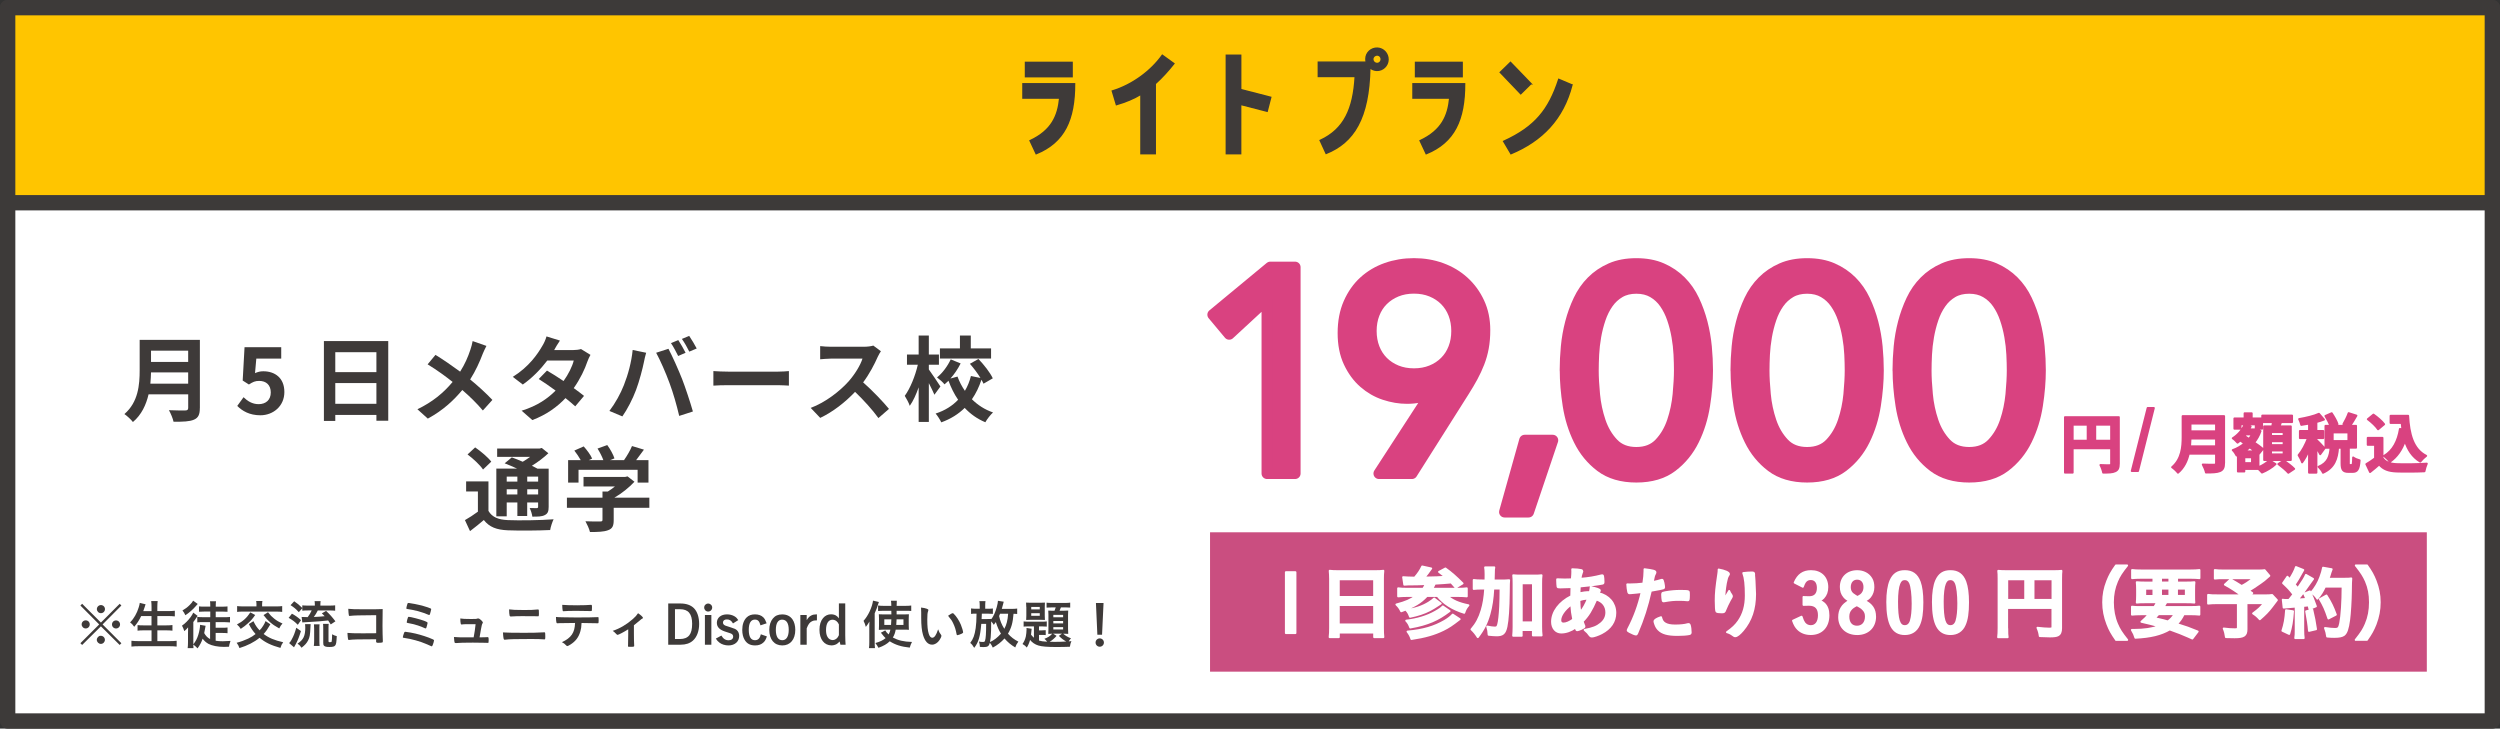 <?xml version="1.0" encoding="UTF-8"?><svg id="_レイヤー_2" xmlns="http://www.w3.org/2000/svg" viewBox="0 0 755.7 220.25"><rect x="0" y="0" width="755.7" height="220.25" fill="#333333" stroke="none"/><defs><style>.cls-1{stroke:#fff;}.cls-1,.cls-2,.cls-3,.cls-4{stroke-linecap:round;stroke-linejoin:round;}.cls-1,.cls-5{fill:#fff;}.cls-1,.cls-3{stroke-width:.6px;}.cls-6{stroke:#3e3a39;stroke-miterlimit:10;stroke-width:.46px;}.cls-6,.cls-7{fill:#3e3a39;}.cls-2{fill:none;stroke:#3d3a39;stroke-width:4.63px;}.cls-8{fill:#ca4e80;}.cls-9{fill:#ffc500;}.cls-3,.cls-4{fill:#d94280;stroke:#d94280;}.cls-4{stroke-width:3.34px;}</style></defs><g id="_背景"><rect class="cls-5" x="2.32" y="2.32" width="751.06" height="215.62"/><rect class="cls-2" x="2.32" y="2.32" width="751.06" height="215.62"/><rect class="cls-9" x="2.32" y="2.32" width="751.06" height="58.96"/><rect class="cls-2" x="2.32" y="2.32" width="751.06" height="58.96"/><path class="cls-6" d="M311.39,42.54c6.61-3.11,8.45-7.57,8.96-12.91h-11.12v-4.3h15.58c0,10.84-3.03,17.61-11.59,21.12l-1.83-3.91ZM324.06,18.87v4.3h-14.06v-4.3h14.06Z"/><path class="cls-6" d="M344.89,28.47c-2.19,1.32-4.42,2.27-7.41,3.15l-1.23-4.1c6.13-1.87,11.71-6.06,15.1-10.8l3.47,2.51c-1.55,1.95-3.51,4.18-5.62,6.06v21.16h-4.3v-17.97Z"/><path class="cls-6" d="M370.72,16.72h4.3v10.36l9.08,2.35-1.08,4.18-8.01-2.07v14.9h-4.3v-29.72Z"/><path class="cls-6" d="M419.56,18.03c-.04,1.83-1.59,3.31-3.43,3.23-.8-.04-1.51-.36-2.07-.84-.28,15.42-4.9,22.59-13.19,25.94l-1.79-3.9c7.29-3.39,10.04-9.52,10.6-19.36h-11.16v-4.3h14.5c-.08-.32-.12-.64-.12-1,0-1.83,1.59-3.31,3.47-3.23,1.83.08,3.23,1.63,3.19,3.47ZM417.53,17.96c.04-.72-.52-1.35-1.23-1.35s-1.35.56-1.35,1.27.56,1.28,1.27,1.32c.68.04,1.28-.52,1.31-1.24Z"/><path class="cls-6" d="M429.29,42.54c6.61-3.11,8.45-7.57,8.96-12.91h-11.12v-4.3h15.58c0,10.84-3.03,17.61-11.59,21.12l-1.83-3.91ZM441.96,18.87v4.3h-14.06v-4.3h14.06Z"/><path class="cls-6" d="M462.76,25.29l-3.07,3.03-6.17-6.45,3.07-2.99,6.18,6.41ZM475.15,25.68c-2.67,10.32-9,16.81-18.41,20.76l-2.19-3.71c9.56-4.38,13.62-9.52,16.65-18.72l3.94,1.67Z"/><path class="cls-4" d="M383.01,90.45l-11.45,10.57-4.93-5.9,17.35-14.36h7.49v62.37h-8.46v-52.68Z"/><path class="cls-4" d="M432.52,118.99h-.35c-1.94.94-4.23,1.41-6.87,1.41-2.23,0-4.49-.38-6.78-1.14-2.29-.76-4.36-1.95-6.21-3.57-1.85-1.61-3.36-3.67-4.54-6.17s-1.76-5.45-1.76-8.85.57-6.42,1.72-9.03c1.15-2.61,2.69-4.8,4.62-6.56,1.94-1.76,4.2-3.1,6.78-4.01,2.58-.91,5.34-1.37,8.28-1.37s5.7.47,8.28,1.41c2.58.94,4.85,2.29,6.78,4.05,1.94,1.76,3.48,3.88,4.62,6.34,1.15,2.47,1.72,5.23,1.72,8.28,0,1.94-.15,3.7-.44,5.29s-.72,3.1-1.28,4.54c-.56,1.44-1.22,2.86-1.98,4.27-.76,1.41-1.62,2.85-2.55,4.32l-15.77,24.93h-9.95l15.68-24.14ZM440.36,100.05c0-1.88-.31-3.61-.92-5.2-.62-1.59-1.5-2.95-2.64-4.1-1.15-1.15-2.51-2.04-4.1-2.69-1.58-.65-3.35-.97-5.29-.97s-3.7.32-5.29.97c-1.58.65-2.95,1.54-4.1,2.69-1.15,1.14-2.03,2.51-2.64,4.1-.62,1.59-.92,3.32-.92,5.2s.31,3.61.92,5.2c.62,1.59,1.5,2.95,2.64,4.1,1.14,1.14,2.51,2.04,4.1,2.69,1.59.65,3.35.97,5.29.97s3.7-.32,5.29-.97c1.59-.64,2.95-1.54,4.1-2.69,1.15-1.15,2.03-2.51,2.64-4.1.62-1.58.92-3.32.92-5.2Z"/><path class="cls-4" d="M462.03,154.76h-7.22l6.08-21.67h8.46l-7.31,21.67Z"/><path class="cls-4" d="M473.13,111.95c0-2.29.12-4.67.35-7.13.23-2.47.66-4.89,1.28-7.27.62-2.38,1.44-4.65,2.47-6.83,1.03-2.17,2.35-4.07,3.96-5.68,1.61-1.62,3.52-2.91,5.73-3.88,2.2-.97,4.77-1.45,7.71-1.45s5.51.48,7.71,1.45c2.2.97,4.11,2.26,5.73,3.88,1.61,1.62,2.94,3.51,3.96,5.68,1.03,2.17,1.85,4.45,2.47,6.83.62,2.38,1.04,4.8,1.28,7.27.23,2.47.35,4.84.35,7.13,0,3.29-.29,6.81-.88,10.57s-1.67,7.25-3.26,10.48c-1.59,3.23-3.77,5.9-6.56,8.02-2.79,2.11-6.39,3.17-10.79,3.17s-8-1.06-10.79-3.17c-2.79-2.11-4.98-4.79-6.56-8.02-1.59-3.23-2.67-6.72-3.26-10.48-.59-3.76-.88-7.28-.88-10.57ZM481.59,111.95c0,2.06.13,4.49.4,7.31.26,2.82.84,5.54,1.72,8.15s2.19,4.83,3.92,6.65c1.73,1.82,4.07,2.73,7,2.73s5.27-.91,7-2.73c1.73-1.82,3.04-4.04,3.92-6.65s1.45-5.33,1.72-8.15c.26-2.82.4-5.26.4-7.31,0-1.41-.04-3.01-.13-4.8-.09-1.79-.29-3.61-.62-5.46-.32-1.85-.78-3.64-1.37-5.37-.59-1.73-1.37-3.29-2.33-4.67s-2.16-2.48-3.57-3.3c-1.41-.82-3.08-1.23-5.02-1.23s-3.61.41-5.02,1.23c-1.41.82-2.6,1.92-3.57,3.3-.97,1.38-1.75,2.94-2.33,4.67-.59,1.73-1.04,3.52-1.37,5.37-.32,1.85-.53,3.67-.62,5.46-.09,1.79-.13,3.39-.13,4.8Z"/><path class="cls-4" d="M524.76,111.95c0-2.29.12-4.67.35-7.13.23-2.47.66-4.89,1.28-7.27.62-2.38,1.44-4.65,2.47-6.83,1.03-2.17,2.35-4.07,3.96-5.68,1.61-1.62,3.52-2.91,5.73-3.88,2.2-.97,4.77-1.45,7.71-1.45s5.51.48,7.71,1.45c2.2.97,4.11,2.26,5.73,3.88,1.61,1.62,2.94,3.51,3.96,5.68,1.03,2.17,1.85,4.45,2.47,6.83.62,2.38,1.04,4.8,1.28,7.27.23,2.47.35,4.84.35,7.13,0,3.29-.29,6.81-.88,10.57s-1.67,7.25-3.26,10.48c-1.59,3.23-3.77,5.9-6.56,8.02-2.79,2.11-6.39,3.17-10.79,3.17s-8-1.06-10.79-3.17c-2.79-2.11-4.98-4.79-6.56-8.02-1.59-3.23-2.67-6.72-3.26-10.48-.59-3.76-.88-7.28-.88-10.57ZM533.21,111.95c0,2.06.13,4.49.4,7.31.26,2.82.84,5.54,1.72,8.15s2.19,4.83,3.92,6.65c1.73,1.82,4.07,2.73,7,2.73s5.27-.91,7-2.73c1.73-1.82,3.04-4.04,3.92-6.65s1.45-5.33,1.72-8.15c.26-2.82.4-5.26.4-7.31,0-1.41-.04-3.01-.13-4.8-.09-1.79-.29-3.61-.62-5.46-.32-1.85-.78-3.64-1.37-5.37-.59-1.73-1.37-3.29-2.33-4.67s-2.16-2.48-3.57-3.3c-1.41-.82-3.08-1.23-5.02-1.23s-3.61.41-5.02,1.23c-1.41.82-2.6,1.92-3.57,3.3-.97,1.38-1.75,2.94-2.33,4.67-.59,1.73-1.04,3.52-1.37,5.37-.32,1.85-.53,3.67-.62,5.46-.09,1.79-.13,3.39-.13,4.8Z"/><path class="cls-4" d="M573.74,111.95c0-2.29.12-4.67.35-7.13.23-2.47.66-4.89,1.28-7.27.62-2.38,1.44-4.65,2.47-6.83,1.03-2.17,2.35-4.07,3.96-5.68,1.61-1.62,3.52-2.91,5.73-3.88,2.2-.97,4.77-1.45,7.71-1.45s5.51.48,7.71,1.45c2.2.97,4.11,2.26,5.73,3.88,1.61,1.62,2.94,3.51,3.96,5.68,1.03,2.17,1.85,4.45,2.47,6.83.62,2.38,1.04,4.8,1.28,7.27.23,2.47.35,4.84.35,7.13,0,3.29-.29,6.81-.88,10.57s-1.67,7.25-3.26,10.48c-1.59,3.23-3.77,5.9-6.56,8.02-2.79,2.11-6.39,3.17-10.79,3.17s-8-1.06-10.79-3.17c-2.79-2.11-4.98-4.79-6.56-8.02-1.59-3.23-2.67-6.72-3.26-10.48-.59-3.76-.88-7.28-.88-10.57ZM582.2,111.95c0,2.06.13,4.49.4,7.31.26,2.82.84,5.54,1.72,8.15s2.19,4.83,3.92,6.65c1.73,1.82,4.07,2.73,7,2.73s5.27-.91,7-2.73c1.73-1.82,3.04-4.04,3.92-6.65s1.45-5.33,1.72-8.15c.26-2.82.4-5.26.4-7.31,0-1.41-.04-3.01-.13-4.8-.09-1.79-.29-3.61-.62-5.46-.32-1.85-.78-3.64-1.37-5.37-.59-1.73-1.37-3.29-2.33-4.67s-2.16-2.48-3.57-3.3c-1.41-.82-3.08-1.23-5.02-1.23s-3.61.41-5.02,1.23c-1.41.82-2.6,1.92-3.57,3.3-.97,1.38-1.75,2.94-2.33,4.67-.59,1.73-1.04,3.52-1.37,5.37-.32,1.85-.53,3.67-.62,5.46-.09,1.79-.13,3.39-.13,4.8Z"/><path class="cls-3" d="M640.47,140.19c0,1.25-.27,1.89-1.08,2.25-.77.39-1.93.42-3.64.42-.12-.64-.5-1.7-.83-2.29,1.1.08,2.35.06,2.74.06.37-.02.5-.13.5-.46v-4.66h-11.64v7.36h-2.31v-16.77h16.27v14.09ZM626.52,133.23h4.55v-4.86h-4.55v4.86ZM638.16,133.23v-4.86h-4.82v4.86h4.82Z"/><path class="cls-3" d="M649.19,123.33h1.87l-4.78,19.04h-1.89l4.8-19.04Z"/><path class="cls-3" d="M672.29,139.96c0,1.39-.33,2.04-1.21,2.43-.92.4-2.27.44-4.26.44-.14-.67-.6-1.77-.96-2.41,1.35.08,2.97.06,3.39.06.46,0,.62-.15.62-.56v-2.79h-8.25c-.5,2.16-1.46,4.26-3.26,5.76-.35-.48-1.27-1.33-1.77-1.66,2.91-2.49,3.18-6.17,3.18-9.1v-6.34h12.53v14.16ZM669.87,134.91v-2.35h-7.73c-.02.73-.06,1.54-.13,2.35h7.86ZM662.14,128.03v2.35h7.73v-2.35h-7.73Z"/><path class="cls-3" d="M682.69,141.25c1.27-.52,2.62-1.41,3.31-2.12l1.85,1.16c-1,.98-2.7,2-4.1,2.56-.25-.31-.67-.73-1.06-1.1h-4.28v.77h-1.93v-4.99l-.4.17c-.25-.5-.75-1.27-1.16-1.64,1.27-.44,2.49-1.14,3.55-2.02l-1.27-.89c-.27.23-.54.46-.83.66-.31-.37-1.02-1.06-1.45-1.33,1.5-.94,2.83-2.41,3.53-4.03l1.87.46c-.13.31-.27.6-.44.89h1.79l.35-.1,1.29.6c-.44,1.31-1.1,2.47-1.91,3.47,1.04.69,1.99,1.39,2.62,1.93l-1.29,1.6-.04-.04v3.99ZM677.27,129.59h-1.85v-3.1h3.08v-1.56h2.14v1.56h3.14v3.1h-1.91v-1.33h-4.61v1.33ZM680.74,138.22h-2.33v1.77h2.33v-1.77ZM681.7,136.45c-.48-.39-1.06-.81-1.64-1.25-.52.46-1.06.89-1.62,1.25h3.26ZM678.89,131.32c-.13.17-.27.33-.4.5l1.33.87c.37-.42.67-.89.94-1.37h-1.87ZM686.85,128.89c.08-.42.15-.89.23-1.31h-3.24v-1.95h9v1.95h-3.33c-.15.46-.31.91-.46,1.31h3.41v10.16h-8.04v-10.16h2.43ZM690.3,130.61h-3.82v1.18h3.82v-1.18ZM690.3,133.37h-3.82v1.18h3.82v-1.18ZM690.3,136.16h-3.82v1.19h3.82v-1.19ZM690.36,139.22c1.02.71,2.43,1.77,3.12,2.51l-1.77,1.18c-.62-.73-1.97-1.87-3.01-2.64l1.66-1.04Z"/><path class="cls-3" d="M701.36,137.3c-.23-.5-.69-1.25-1.16-1.95v7.52h-2.22v-6.92c-.62,1.48-1.35,2.85-2.1,3.82-.21-.66-.69-1.6-1.06-2.18,1.08-1.25,2.14-3.3,2.85-5.17h-2.45v-2.14h2.76v-2.24c-.81.15-1.6.29-2.35.39-.12-.52-.39-1.29-.64-1.75,2.12-.37,4.49-.92,5.97-1.6l1.52,1.75c-.69.27-1.46.52-2.29.73v2.72h2.06v2.14h-2.06v.56c.52.42,2.1,2.1,2.47,2.53l-1.31,1.79ZM710.9,140.57c.29,0,.37-.29.41-2.29.42.35,1.37.73,1.95.87-.19,2.76-.71,3.49-2.1,3.49h-1.27c-1.71,0-2.08-.67-2.08-2.68v-4.62h-1.06c-.27,3.31-1.08,6.01-4.55,7.57-.23-.56-.87-1.37-1.33-1.81,2.87-1.18,3.41-3.24,3.62-5.76h-1.54v-6.61h1.48c-.31-.87-.93-2.06-1.5-2.99l1.89-.83c.69,1.02,1.46,2.35,1.75,3.28l-1.23.54h4.53l-1.5-.54c.54-.91,1.23-2.29,1.58-3.3l2.35.75c-.64,1.12-1.33,2.27-1.89,3.08h1.77v6.61h-2.18v4.61c0,.58.04.64.29.64h.62ZM709.88,130.71h-4.76v2.62h4.76v-2.62Z"/><path class="cls-3" d="M720.18,138.41c.79,1.29,2.24,1.81,4.24,1.89,2.25.1,6.59.04,9.15-.15-.25.54-.6,1.66-.71,2.31-2.31.12-6.19.15-8.48.06-2.37-.1-3.95-.64-5.2-2.14-.85.75-1.7,1.5-2.76,2.31l-1.12-2.39c.83-.48,1.79-1.12,2.64-1.77v-4.07h-2.22v-2.1h4.45v6.05ZM718.85,129.76c-.6-.92-1.96-2.2-3.1-3.04l1.7-1.39c1.16.81,2.56,2,3.22,2.91l-1.81,1.52ZM726.19,129.8c-.08-.64-.15-1.29-.21-1.95h-3.35v-2.16h5.3c.29,5.45,1.45,10.1,5.45,12.1-.54.39-1.37,1.2-1.79,1.75-2.37-1.41-3.78-3.62-4.62-6.32-.96,2.76-2.43,4.88-4.53,6.34-.35-.44-1.23-1.33-1.77-1.74,2.7-1.6,4.18-4.47,4.78-8.15l.75.12Z"/><rect class="cls-8" x="365.77" y="160.9" width="367.81" height="42.13"/><path class="cls-1" d="M391.58,172.97v18.39h-2.88v-18.39h2.88Z"/><path class="cls-1" d="M402.07,175.01c0-.89-.05-1.7-.12-2.47.7.1,1.46.12,2.57.12h11.16c1.1,0,1.8-.02,2.47-.12-.1.86-.12,1.56-.12,2.38v14.86c0,1.18.03,1.94.12,2.81h-2.76v-1.39h-10.7v1.39h-2.76c.1-.84.14-1.7.14-2.81v-14.76ZM404.68,180.46h10.7v-5.35h-10.7v5.35ZM404.68,188.76h10.7v-5.88h-10.7v5.88Z"/><path class="cls-1" d="M424.15,174.48c.72.07,2.04.12,3.5.14,1.06-1.22,1.73-2.23,2.26-3.38l2.71.6c-.1.12-.14.14-.22.29-.53.77-1.25,1.73-1.89,2.47,3.67-.07,4.34-.1,6.41-.24-.72-.58-.98-.79-1.92-1.49l1.92-1.03c1.9,1.37,3.12,2.45,5.18,4.51l-2.06,1.25q-1.03-1.18-1.37-1.54c-1.42.14-3.1.26-4.95.36-.29.62-.46.96-.82,1.56h7.73c1.3,0,2.16-.05,2.74-.14v2.42c-.72-.07-1.51-.12-2.71-.12h-3.17c1.49,1.37,3.43,2.23,6.38,2.83-.62.7-.94,1.25-1.27,2.26-3.53-1.08-6.29-2.83-8.06-5.09h-3.22c-1.99,2.11-3.84,3.19-7.75,4.63-.48-.96-.74-1.32-1.46-2.04,2.9-.77,4.25-1.37,5.93-2.59h-2.66c-1.03,0-1.97.05-2.74.12v-2.42c.65.1,1.49.14,2.71.14h4.85c.34-.5.6-.94.77-1.44-2.26.1-2.88.1-5.28.12-.46.02-.84.02-1.2.07l-.34-2.26ZM438.16,184.71c-2.09,1.56-3.29,2.26-5.19,3.1-1.87.79-3.84,1.37-6.67,1.87-.38-1.01-.62-1.42-1.22-2.06,3.29-.36,6.41-1.32,8.79-2.69,1.18-.65,1.87-1.15,2.26-1.61l2.04,1.39ZM435.5,182.42c-1.95,1.27-2.54,1.63-3.34,2.04-1.75.89-3.58,1.49-5.93,1.97-.36-.98-.55-1.34-1.13-1.99,2.69-.36,4.87-1.1,6.79-2.28.65-.41,1.32-.91,1.63-1.22l1.97,1.49ZM441.21,187.15c-2.38,1.85-3.26,2.42-4.94,3.26-2.71,1.32-5.47,2.11-9.62,2.74-.29-.91-.55-1.39-1.18-2.23,4.68-.41,8.06-1.39,11.26-3.26.98-.58,1.87-1.27,2.4-1.87l2.09,1.37Z"/><path class="cls-1" d="M453.6,175.49c1.15,0,1.87-.02,2.57-.1-.07.84-.07.89-.1,3.74-.05,4.75-.29,8.33-.7,10.27-.43,2.04-1.1,2.64-2.98,2.64-.58,0-1.44-.07-2.4-.17-.07-1.13-.12-1.44-.43-2.47.86.19,1.73.31,2.26.31.65,0,.84-.17,1.06-.94.24-.86.48-2.9.6-5.45q.1-1.99.12-5.42h-2.21c-.19,3.22-.5,5.3-1.15,7.66-.74,2.69-1.75,4.73-3.53,7.03-.62-.98-1.13-1.61-1.9-2.35,1.46-1.7,2.38-3.41,3.07-5.74.58-1.94.89-3.77,1.08-6.6h-1.15c-1.01,0-1.68.05-2.33.12v-2.69c.6.1,1.37.14,2.54.14h1.03q.02-.62.02-1.92c0-.94-.05-1.49-.14-2.04h2.76c-.1.48-.12.74-.12,1.51-.02.46-.02.84-.07,2.45h2.09ZM459.98,192.17h-2.57c.07-.72.12-1.58.12-2.64v-13.23c0-1.06-.02-1.66-.1-2.4.67.07,1.18.1,2.06.1h4.39c.94,0,1.42-.02,2.09-.1-.1.74-.12,1.32-.12,2.4v13.2c0,1.13.05,1.85.14,2.57h-2.62v-1.63h-3.41v1.73ZM459.98,188.14h3.41v-11.83h-3.41v11.83Z"/><path class="cls-1" d="M475.03,177.46c-1.01.05-2.35.1-3.36.1-.74,0-.79-.02-.84-.24-.05-.26-.12-1.2-.12-1.78v-.43c1.13.05,1.56.07,2.28.07.6,0,1.39-.02,2.16-.05.12-1.44.14-1.82.14-2.35,0-.24,0-.38-.03-.7,1.18.02,2.04.1,2.74.26.19.05.29.14.29.31,0,.12-.02.22-.14.5-.19.46-.34,1.08-.43,1.82,2.52-.19,4.08-.46,6.48-1.06.02-.02.07-.02.12-.02.12,0,.19.07.24.22.07.22.14,1.13.14,1.75,0,.41-.05.5-.31.55-1.42.29-4.34.65-6.86.86-.03.1-.03.14-.03.38-.02.46-.05.5-.07,1.7,1.05-.24,1.99-.36,3.17-.36.17-.77.19-.96.24-1.51,1.85.38,2.76.72,2.76,1.01,0,.1-.02.17-.22.48-.07.1-.12.17-.17.34,3.1.72,5.06,3.02,5.06,5.95,0,2.62-1.42,4.73-4.13,6.14-1.03.53-2.4,1.01-2.95,1.01-.29,0-.46-.1-.6-.29-.5-.72-.82-1.06-1.58-1.7,2.5-.46,3.72-.96,4.9-1.94,1.13-.94,1.66-2.04,1.66-3.36,0-1.92-1.13-3.36-3.05-3.91-1.44,3.31-2.4,4.87-4.13,6.65.14.46.26.72.43,1.15.1.19.12.26.12.36,0,.24-.22.38-.96.72-.6.26-1.01.41-1.22.41s-.26-.07-.5-.82c-1.39.98-2.9,1.51-4.34,1.51-1.63,0-2.76-1.32-2.76-3.24,0-3,2.18-5.93,5.81-7.73.02-1.25.05-2.3.07-2.78ZM471.64,187.54c0,.6.36.96.98.96.82,0,1.87-.46,2.95-1.25-.34-1.63-.48-2.74-.6-4.54-2.09,1.56-3.34,3.36-3.34,4.82ZM480.04,180.91c-1.08.1-1.66.19-2.64.53.05,1.7.1,2.42.29,3.65,1.01-1.27,1.68-2.47,2.35-4.18Z"/><path class="cls-1" d="M493,179.3h-.14c-.12.02-.21.02-.26.02-.21,0-.34-.1-.41-.41-.14-.6-.24-1.34-.29-2.26.34.02.6.02.77.02,1.3,0,2.81-.1,4.08-.26.24-1.58.36-2.81.36-3.79v-.55c2.79.36,3.31.53,3.29.96,0,.12-.05.19-.14.41-.29.55-.31.62-.7,2.52.94-.17,2.14-.48,2.62-.65.1-.05.12-.05.19-.05.21,0,.26.1.46.94.1.48.19,1.15.19,1.34,0,.17-.07.26-.29.31q-.43.14-3.72.72c-1.1,4.87-2.26,8.47-4.1,12.79-.12.31-.24.43-.38.43-.31,0-1.15-.34-1.97-.79-.41-.22-.53-.34-.53-.46,0-.1.07-.26.19-.5,1.82-3.46,3.14-7.13,4.05-11.09-1.05.14-1.8.22-3.26.34ZM503.25,188.42c.7.46,1.71.67,3.12.67,1.56,0,2.9-.14,3.67-.38.19-.05.24-.07.34-.07.22,0,.31.07.38.29.17.5.29,1.49.29,2.23,0,.31-.1.43-.41.5-.79.17-2.14.26-3.55.26-3,0-4.68-.48-5.79-1.63-.41-.43-.74-.98-.94-1.58-.14-.34-.24-.74-.24-.89,0-.41.72-.84,1.97-1.25.26,1.01.55,1.44,1.15,1.85ZM510,181.44c-.48-.07-1.49-.12-2.33-.12-1.78,0-2.52.07-4.63.43-.05.02-.12.02-.17.02-.14,0-.22-.05-.26-.19-.07-.17-.17-1.34-.17-1.85,0-.31.05-.46.24-.53.1-.05.24-.07.74-.17,1.63-.29,3-.41,4.68-.41,1.39,0,2.11.05,2.28.17.12.1.14.29.14,1.08,0,.7-.05,1.32-.1,1.46-.02.07-.12.12-.24.12-.05,0-.12,0-.19-.02Z"/><path class="cls-1" d="M521.52,180.6q.12-.19,1.18-1.97c.14.41.29.67.58,1.06.17.26.24.41.24.55s-.05.26-.62,1.2c-.41.72-1.1,2.21-1.39,2.93-.24.67-.34.72-1.13.72s-1.42-.1-1.51-.24c-.14-.19-.24-1.49-.24-3.26,0-2.35.17-4.01.79-8.18.07-.48.1-.72.1-1.25,1.87.34,3.1.89,3.1,1.34,0,.12-.02.19-.19.41-.31.46-.5,1.08-.74,2.35-.29,1.61-.5,3.72-.5,4.99q.21-.38.36-.65ZM530.23,173.59v.41c.02.1.02.29.05.55q.03.38.07.98,0,.26.05,1.15c.07,1.15.12,2.3.12,2.88,0,4.51-1.18,8.02-3.67,10.97-.96,1.13-1.8,1.78-2.28,1.78-.29,0-.31,0-.82-.38-.46-.36-1.08-.67-1.71-.84,1.68-1.2,2.59-2.04,3.48-3.31,1.49-2.14,2.21-4.68,2.21-7.78,0-3.29-.22-5.3-.77-6.77,1.01-.12,1.75-.17,2.45-.17s.82.05.82.46v.07Z"/><path class="cls-1" d="M545.16,180.48c.41.02,1.51.05,1.73.05,1.71,0,2.62-.98,2.62-2.81,0-1.68-.79-2.69-2.16-2.69-.74,0-1.32.29-1.75.91-.22.31-.36.65-.65,1.42l-2.45-1.25c1.01-2.38,2.57-3.46,4.95-3.46,2.98,0,4.9,1.9,4.9,4.85,0,1.3-.38,2.35-1.15,3.19-.34.36-.6.55-1.22.89.74.31,1.06.5,1.44.86.87.84,1.27,1.99,1.27,3.55,0,3.46-2.06,5.66-5.33,5.66-1.56,0-2.9-.5-3.87-1.46-.65-.65-1.06-1.34-1.49-2.57l2.57-1.2c.31.98.53,1.46.84,1.9.48.62,1.15.96,1.95.96,1.54,0,2.47-1.25,2.47-3.31s-.96-3.17-3-3.17c-.21,0-.48,0-.84.02q-.21,0-.82.02v-2.38Z"/><path class="cls-1" d="M566.8,186.38c0,3.17-2.16,5.28-5.4,5.28s-5.45-2.02-5.45-5.11c0-1.13.24-2.09.72-2.83.5-.82,1.06-1.3,2.3-2.11-.84-.53-1.2-.82-1.56-1.27-.65-.77-.96-1.73-.96-2.93,0-2.83,1.97-4.75,4.94-4.75,1.87,0,3.43.82,4.27,2.23.43.7.62,1.54.62,2.62s-.36,2.11-.98,2.88c-.38.46-.74.74-1.61,1.27,2.16,1.08,3.1,2.52,3.1,4.73ZM559.48,184.18c-.53.6-.77,1.3-.77,2.21,0,1.9.98,3.05,2.62,3.05s2.71-1.2,2.71-3.05c0-.89-.22-1.49-.77-2.09-.34-.38-.65-.65-1.13-.91-.19-.12-.86-.48-.86-.48-.98.5-1.42.82-1.8,1.27ZM563.06,179.26c.36-.5.53-1.08.53-1.82,0-1.54-.87-2.52-2.21-2.52s-2.23.98-2.23,2.59c0,.86.29,1.56.89,2.04.43.36,1.39.94,1.49.89.89-.46,1.18-.67,1.54-1.18Z"/><path class="cls-1" d="M580.08,188.88c-.79,1.82-2.28,2.78-4.29,2.78-3.67,0-5.3-2.98-5.3-9.67,0-2.76.34-5.02.98-6.48.87-1.97,2.19-2.86,4.3-2.86,2.26,0,3.67,1.01,4.51,3.24.53,1.44.81,3.53.81,6.17,0,3.17-.31,5.28-1.01,6.82ZM577.63,187.61c.36-1.22.53-2.86.53-5.18,0-2.71-.29-5.11-.74-6.17-.36-.82-.89-1.2-1.63-1.2-.82,0-1.3.38-1.68,1.32-.43,1.01-.67,3.05-.67,5.45,0,5.45.62,7.44,2.33,7.44.91,0,1.54-.55,1.87-1.66Z"/><path class="cls-1" d="M593.88,188.88c-.79,1.82-2.28,2.78-4.29,2.78-3.67,0-5.3-2.98-5.3-9.67,0-2.76.34-5.02.98-6.48.87-1.97,2.19-2.86,4.3-2.86,2.26,0,3.67,1.01,4.51,3.24.53,1.44.81,3.53.81,6.17,0,3.17-.31,5.28-1.01,6.82ZM591.43,187.61c.36-1.22.53-2.86.53-5.18,0-2.71-.29-5.11-.74-6.17-.36-.82-.89-1.2-1.63-1.2-.82,0-1.3.38-1.68,1.32-.43,1.01-.67,3.05-.67,5.45,0,5.45.62,7.44,2.33,7.44.91,0,1.54-.55,1.87-1.66Z"/><path class="cls-1" d="M606.74,189.96c0,1.42.03,2.16.12,2.66h-2.86c.1-.74.14-1.56.14-2.78v-15.05c0-.98-.02-1.58-.1-2.23.74.07,1.34.1,2.59.1h13.97c1.25,0,1.97-.02,2.52-.1-.07.65-.1,1.27-.1,2.52v14.79c0,1.18-.29,1.82-.94,2.16-.43.24-1.2.34-2.42.34-.84,0-2.16-.05-3.07-.1-.12-.91-.29-1.56-.7-2.5,1.54.17,2.66.26,3.5.26.89,0,1.03-.07,1.03-.62v-5.64h-13.71v6.19ZM612.19,175.1h-5.45v6.24h5.45v-6.24ZM620.44,181.34v-6.24h-5.76v6.24h5.76Z"/><path class="cls-1" d="M639.65,193.42c-1.34-1.92-1.94-2.98-2.62-4.73-.86-2.21-1.27-4.32-1.27-6.62s.38-4.25,1.22-6.41c.7-1.75,1.27-2.81,2.64-4.73h3.36c-1.68,2.11-2.38,3.19-3.05,4.78-.84,1.97-1.25,4.01-1.25,6.36s.41,4.58,1.27,6.58c.67,1.58,1.34,2.64,3.05,4.78h-3.36Z"/><path class="cls-1" d="M651.21,183.5c.38-.6.5-.79.84-1.46h-3.48c-1.18,0-2.02.02-2.66.1.07-.67.1-1.22.1-2.23v-1.58c0-1.03-.03-1.66-.1-2.33.79.07,1.44.1,2.57.1h2.47v-1.46h-3.79c-1.08,0-1.94.05-2.66.12v-2.45c.67.1,1.56.14,2.86.14h14.62c1.34,0,2.23-.05,2.86-.14v2.45c-.74-.07-1.58-.12-2.66-.12h-4.1v1.46h2.66c1.2,0,1.87-.02,2.59-.1-.07.6-.1,1.2-.1,2.3v1.58c0,1.15,0,1.68.07,2.26-.53-.07-1.32-.1-2.62-.1h-5.83c-.48.89-.5.91-.84,1.46h8.14c1.37,0,2.02-.02,2.66-.12v2.4c-.74-.07-1.56-.12-2.66-.12h-2.06c-.6,1.22-1.2,2.09-2.09,2.98,2.86.89,3.77,1.22,6.31,2.26l-1.61,2.11c-.58-.24-1.05-.46-1.34-.6q-1.94-.89-5.5-2.16c-2.66,1.54-5.83,2.3-10.37,2.52-.29-.94-.46-1.34-1.06-2.35h.5c3.19,0,5.64-.36,7.73-1.13-2.45-.67-2.76-.74-5.35-1.34,1.06-.94,1.49-1.37,2.26-2.28h-2.45c-1.1,0-1.92.05-2.66.12v-2.4c.65.1,1.37.12,2.66.12h4.1ZM648.45,177.94v2.21h2.5v-2.21h-2.5ZM652.44,185.66c-.34.38-.53.6-1.13,1.2q.82.22,2.64.62c.26.07.58.17,1.37.38.86-.62,1.49-1.3,2.02-2.21h-4.9ZM653.23,176.09h2.54v-1.46h-2.54v1.46ZM653.23,180.14h2.54v-2.21h-2.54v2.21ZM658.05,180.14h2.69v-2.21h-2.69v2.21Z"/><path class="cls-1" d="M685.97,174.05c-1.54,1.37-1.68,1.49-2.69,2.18-1.39.98-2.35,1.61-3.55,2.33.5.34.53.36,1.08.72l-.7.7h4.13c1.37,0,2.06-.02,2.57-.12l1.44,1.54s-.53.7-1.51,1.99c-1.08,1.42-1.94,2.3-3.65,3.79-.74-.84-1.2-1.22-2.02-1.75,1.68-1.25,2.28-1.82,3.34-3.12h-5.35v7.92c0,1.87-.77,2.4-3.58,2.4-.72,0-1.89-.02-2.62-.05-.14-1.03-.29-1.66-.67-2.59,1.34.17,2.21.24,3.34.24.77,0,.94-.12.94-.62v-7.3h-6.1c-1.27,0-2.11.05-2.9.14v-2.62c.74.12,1.51.14,3.02.14h7.11c-1.95-1.42-3.12-2.18-5.06-3.26l1.7-1.58c1.51.86,2.04,1.18,3.36,2.02,1.2-.62,1.68-.94,3.67-2.38h-8.98c-1.44,0-2.02.02-2.79.12v-2.57c.79.12,1.49.14,2.83.14h10.22c1.03,0,1.42-.02,1.99-.1l1.42,1.68Z"/><path class="cls-1" d="M693.12,184.78c-.19,2.9-.5,4.8-1.15,6.84l-2.04-.96c.65-1.97.94-3.58,1.11-6.19l2.09.31ZM690.04,181.3c.34.05.53.07.98.07.17,0,.38,0,.91-.02.74-.89.89-1.08,1.34-1.68-1.2-1.54-1.49-1.85-3.14-3.41l1.32-1.92c.31.41.43.53.67.79.86-1.3,1.68-2.88,1.9-3.72l2.21.89c-.14.22-.24.38-.48.84-.53,1.03-1.58,2.78-2.16,3.55.46.48.55.6.98,1.15,1.56-2.28,2.19-3.31,2.47-4.06l2.14,1.22c-.22.26-.38.48-.77,1.06-1.32,1.94-2.83,3.98-3.89,5.18q1.37-.07,2.64-.19c-.22-.6-.34-.84-.67-1.58l1.73-.7c.58,1.18,1.2,2.71,1.82,4.51l-1.94.79c-.12-.53-.17-.72-.26-1.08-.46.05-.98.1-1.63.17v7.27c0,1.1.05,1.75.14,2.45h-2.54c.12-.7.14-1.3.14-2.47v-7.06c-2.74.22-3.31.26-3.65.31l-.26-2.38ZM698.95,184.32c.5,2.02.86,3.94,1.13,5.88l-2.11.5c-.14-1.78-.5-4.1-.86-5.9l1.85-.48ZM702.79,177.31c-.79,1.66-1.2,2.3-2.3,3.65-.46-.72-.96-1.25-1.82-1.87,1.15-1.32,2.11-2.95,2.71-4.58.43-1.15.72-2.16.84-2.9l2.59.46c-.12.29-.12.31-.34.94-.29,1.01-.36,1.2-.65,1.94h5.02c.96,0,1.42-.02,1.9-.1q-.1.74-.12,4.01c-.03,2.64-.27,6.65-.53,8.54-.36,2.67-.79,3.91-1.54,4.51-.55.41-1.42.6-2.95.6-.67,0-1.18-.02-2.14-.1-.14-1.01-.29-1.61-.65-2.57,1.15.19,2.23.29,3,.29,1.03,0,1.29-.29,1.58-1.7.46-2.26.72-6.38.74-11.11h-5.35ZM703.84,186.94c-.94-2.78-1.42-3.86-2.59-5.83l1.99-1.1c1.34,2.14,1.97,3.41,2.83,5.79l-2.23,1.15Z"/><path class="cls-1" d="M712.08,193.42c1.71-2.14,2.38-3.19,3.05-4.78.86-1.99,1.27-4.13,1.27-6.58s-.38-4.39-1.22-6.36c-.7-1.58-1.39-2.66-3.07-4.78h3.38c1.34,1.9,1.92,2.95,2.62,4.73.84,2.18,1.22,4.13,1.22,6.41s-.41,4.42-1.25,6.62c-.7,1.75-1.27,2.81-2.62,4.73h-3.38Z"/><path class="cls-7" d="M60.41,123.32c0,2.02-.48,2.97-1.76,3.53-1.34.59-3.3.64-6.19.64-.2-.98-.87-2.58-1.4-3.5,1.96.11,4.31.08,4.93.08.67,0,.9-.22.9-.81v-4.06h-11.98c-.73,3.14-2.13,6.19-4.73,8.37-.5-.7-1.85-1.93-2.58-2.41,4.23-3.61,4.62-8.96,4.62-13.22v-9.21h18.2v20.58ZM56.88,115.98v-3.42h-11.23c-.03,1.06-.08,2.24-.2,3.42h11.42ZM45.65,105.99v3.42h11.23v-3.42h-11.23Z"/><path class="cls-7" d="M71.72,122.7l1.9-2.63c1.18,1.15,2.63,2.1,4.56,2.1,2.16,0,3.67-1.26,3.67-3.53s-1.4-3.5-3.5-3.5c-1.23,0-1.9.31-3.11,1.09l-1.88-1.2.56-10.08h11.09v3.44h-7.53l-.39,4.4c.84-.36,1.54-.56,2.49-.56,3.47,0,6.38,1.96,6.38,6.27s-3.42,7.03-7.25,7.03c-3.28,0-5.46-1.29-7-2.83Z"/><path class="cls-7" d="M117.36,103.1v24.08h-3.58v-1.76h-12.43v1.82h-3.44v-24.14h19.46ZM101.35,106.46v6.02h12.43v-6.02h-12.43ZM113.78,122.06v-6.27h-12.43v6.27h12.43Z"/><path class="cls-7" d="M145.87,107.08c-.84,2.21-2.1,5.04-3.75,7.62,2.46,2.02,4.82,4.17,6.72,6.19l-2.88,3.19c-1.96-2.3-3.98-4.26-6.22-6.19-2.46,2.97-5.68,6.08-10.42,8.65l-3.14-2.83c4.56-2.21,7.87-4.93,10.64-8.26-2.02-1.6-4.7-3.58-7.56-5.32l2.38-2.86c2.24,1.37,5.18,3.39,7.45,5.07,1.43-2.24,2.38-4.45,3.11-6.66.25-.73.56-1.85.67-2.58l4.17,1.46c-.36.64-.9,1.88-1.18,2.52Z"/><path class="cls-7" d="M167.51,105.82h5.68c.87,0,1.82-.11,2.44-.31l2.86,1.76c-.31.53-.67,1.29-.92,1.99-.76,2.27-2.16,5.26-4.14,8.06,1.2.87,2.3,1.68,3.11,2.35l-2.66,3.16c-.76-.7-1.79-1.57-2.94-2.49-2.46,2.6-5.66,4.98-10.02,6.64l-3.25-2.83c4.84-1.48,7.95-3.75,10.28-6.08-1.82-1.34-3.67-2.6-5.1-3.5l2.49-2.55c1.48.84,3.25,1.99,5.01,3.16,1.46-2.02,2.66-4.45,3.08-6.19h-8.01c-1.96,2.6-4.56,5.29-7.39,7.25l-3.02-2.32c4.9-3.05,7.5-6.89,8.9-9.32.45-.67,1.04-1.96,1.29-2.91l4.06,1.26c-.7.98-1.4,2.24-1.74,2.86Z"/><path class="cls-7" d="M191.23,105.79l4.09.84c-.25.81-.56,2.18-.67,2.8-.39,1.96-1.4,5.82-2.38,8.43-1.01,2.72-2.66,5.91-4.14,8.01l-3.92-1.65c1.76-2.3,3.42-5.32,4.37-7.78,1.26-3.14,2.32-7.08,2.66-10.64ZM198.34,106.63l3.72-1.2c1.15,2.16,3.08,6.47,4.14,9.18.98,2.52,2.46,7,3.25,9.77l-4.14,1.34c-.78-3.33-1.79-6.86-2.91-9.88-1.06-2.94-2.88-7.08-4.06-9.21ZM207.24,106.63l-2.24.98c-.59-1.15-1.43-2.83-2.18-3.89l2.21-.92c.7,1.04,1.68,2.8,2.21,3.84ZM210.6,105.34l-2.24.95c-.56-1.15-1.48-2.8-2.24-3.84l2.21-.92c.73,1.06,1.76,2.83,2.27,3.81Z"/><path class="cls-7" d="M220.15,112.34h15.04c1.32,0,2.55-.11,3.28-.17v4.4c-.67-.03-2.1-.14-3.28-.14h-15.04c-1.6,0-3.47.06-4.51.14v-4.4c1.01.08,3.05.17,4.51.17Z"/><path class="cls-7" d="M265.31,107.89c-.95,2.18-2.52,5.18-4.4,7.7,2.77,2.41,6.16,5.99,7.81,8.01l-3.19,2.77c-1.82-2.52-4.42-5.38-7.06-7.92-2.97,3.14-6.69,6.05-10.53,7.87l-2.88-3.02c4.51-1.68,8.85-5.1,11.48-8.04,1.85-2.1,3.56-4.87,4.17-6.86h-9.49c-1.18,0-2.72.17-3.3.2v-3.98c.76.11,2.46.2,3.3.2h9.88c1.2,0,2.32-.17,2.88-.36l2.3,1.71c-.22.31-.73,1.18-.98,1.74Z"/><path class="cls-7" d="M282.45,119.32c-.36-.9-1.04-2.24-1.68-3.5v11.73h-3.08v-10.47c-.76,2.18-1.68,4.2-2.69,5.6-.28-.92-1.01-2.21-1.51-3.02,1.65-2.24,3.19-6.08,3.95-9.41h-3.28v-3.08h3.53v-5.74h3.08v5.74h3.05v3.08h-3.05v1.43c.78,1.04,3,4.37,3.5,5.15l-1.82,2.49ZM297.29,115.98c-.17-.36-.36-.78-.62-1.2-.7,2.16-1.65,4.14-2.88,5.91,1.76,1.74,3.89,3.14,6.38,3.98-.76.7-1.82,2.04-2.32,2.97-2.44-1.01-4.51-2.49-6.24-4.34-1.88,1.85-4.2,3.33-7.08,4.37-.34-.76-1.15-2.02-1.71-2.66,2.86-.92,5.1-2.38,6.8-4.17-1.18-1.71-2.13-3.64-2.91-5.74-.39.39-.81.76-1.2,1.09-.48-.62-1.54-1.57-2.27-2.1,1.68-1.34,3.25-3.5,4.14-5.46l3,1.23c-.81,1.62-1.9,3.25-3.08,4.56l2.13-.59c.56,1.54,1.32,3,2.24,4.31.81-1.37,1.43-2.88,1.82-4.48l2.88.59c-.87-1.43-2.07-3-3.19-4.28l2.58-1.46c1.68,1.76,3.56,4.14,4.34,5.85l-2.8,1.62ZM299.58,108.37h-15.46v-3.05h6.05v-3.89h3.28v3.89h6.13v3.05Z"/><path class="cls-7" d="M147.66,154.45c1.09,1.88,3.02,2.66,5.88,2.77,3.33.14,9.97.06,13.8-.25-.39.78-.9,2.32-1.04,3.25-3.44.17-9.38.22-12.8.08-3.36-.14-5.57-.95-7.25-3.11-1.29,1.09-2.6,2.18-4.17,3.36l-1.54-3.33c1.2-.67,2.63-1.6,3.92-2.55v-6.1h-3.56v-3.05h6.75v8.93ZM146.01,141.93c-.87-1.34-2.97-3.28-4.68-4.56l2.3-2.13c1.71,1.18,3.86,2.97,4.87,4.31l-2.49,2.38ZM153.17,156.07h-3.14v-14.42h6.27c-1.26-.59-2.6-1.15-3.75-1.6l2.16-1.79c.98.36,2.16.81,3.3,1.32.78-.45,1.54-.98,2.24-1.48h-9.97v-2.52h12.85l.64-.17,1.99,1.6c-1.4,1.32-3.16,2.66-4.98,3.78.62.31,1.2.59,1.68.87h3.39v11.54c0,1.34-.25,2.04-1.15,2.49-.9.48-2.1.48-3.78.48-.11-.81-.45-1.9-.81-2.6.87.03,1.85.03,2.13.03.34-.03.42-.14.42-.42v-1.29h-3.3v4.09h-2.97v-4.09h-3.22v4.2ZM153.17,144.06v1.51h3.22v-1.51h-3.22ZM156.39,149.46v-1.57h-3.22v1.57h3.22ZM162.67,144.06h-3.3v1.51h3.3v-1.51ZM162.67,149.46v-1.57h-3.3v1.57h3.3Z"/><path class="cls-7" d="M196.29,153.49h-10.78v3.72c0,1.74-.36,2.6-1.74,3.08-1.32.48-3.05.53-5.43.53-.22-.95-.87-2.35-1.37-3.25,1.79.08,3.86.08,4.42.06.59,0,.73-.11.73-.5v-3.64h-10.75v-3.05h10.75v-1.85h1.6c.73-.45,1.48-.98,2.16-1.54h-9.49v-2.88h12.57l.73-.17,2.1,1.62c-1.6,1.71-3.78,3.5-6.08,4.82h10.58v3.05ZM174.87,145.88h-3.14v-6.8h3.81c-.5-.92-1.26-2.02-1.93-2.88l2.83-1.26c.98,1.09,2.1,2.58,2.55,3.67l-1.01.48h4.4c-.39-1.09-1.09-2.44-1.76-3.5l2.94-1.06c.9,1.2,1.82,2.91,2.18,4.03l-1.34.53h4.23c.92-1.32,1.88-2.94,2.41-4.26l3.61,1.09c-.76,1.06-1.6,2.18-2.35,3.16h3.72v6.8h-3.28v-3.86h-17.86v3.86Z"/><path class="cls-7" d="M36.18,182.51l.51.53-5.68,5.71,5.68,5.68-.51.53-5.68-5.63-5.67,5.63-.53-.53,5.68-5.68-5.68-5.71.53-.53,5.67,5.68,5.68-5.68ZM27.13,188.74c0,.69-.54,1.23-1.22,1.23s-1.23-.56-1.23-1.23.54-1.22,1.23-1.22,1.22.54,1.22,1.22ZM31.71,193.41c0,.67-.56,1.23-1.22,1.23s-1.23-.59-1.23-1.23.58-1.23,1.12-1.23c.02,0,.03,0,.05.02t.03.02l.03-.03c.67,0,1.22.54,1.22,1.23ZM31.73,184.12c0,.69-.54,1.23-1.22,1.23s-1.23-.56-1.23-1.23.56-1.22,1.23-1.22,1.22.54,1.22,1.22ZM36.29,188.76c0,.67-.54,1.22-1.22,1.22s-1.22-.54-1.22-1.22.54-1.22,1.22-1.22,1.22.54,1.22,1.22Z"/><path class="cls-7" d="M42.67,186.24c-.61,1.26-1.23,2.23-2.1,3.22-.38-.58-.75-.96-1.25-1.3,1.15-1.18,2.08-2.79,2.59-4.5.21-.66.27-.96.34-1.42l1.76.43q-.03.11-.14.4c-.03.1-.05.11-.16.51-.06.21-.13.42-.4,1.15h2.5v-1.17c0-.82-.03-1.28-.1-1.86h1.95c-.06.48-.1,1.04-.1,1.84v1.18h3.22c.78,0,1.44-.03,2.07-.1v1.7c-.66-.06-1.31-.1-2.03-.1h-3.25v2.82h2.66c.78,0,1.41-.03,1.9-.1v1.7c-.54-.06-1.18-.1-1.89-.1h-2.67v3.26h3.7c.86,0,1.54-.03,2.13-.11v1.76c-.72-.08-1.25-.11-2.08-.11h-9.41c-.82,0-1.46.03-2.18.11v-1.76c.64.08,1.33.11,2.13.11h3.95v-3.26h-2.37c-.7,0-1.34.03-1.86.1v-1.68c.51.06.99.08,1.84.08h2.38v-2.82h-3.14Z"/><path class="cls-7" d="M63.55,188.05h-2.34c-.53,0-.99.02-1.57.08v-1.65c.46.05.98.08,1.58.08h2.34v-1.7h-1.84c-.58,0-1.09.02-1.57.06v-1.63c.45.06.86.08,1.55.08h1.86v-.22c0-.72-.02-1.06-.08-1.41h1.82c-.06.34-.08.67-.08,1.38v.26h1.97c.72,0,1.12-.02,1.58-.08v1.63c-.5-.05-.94-.06-1.54-.06h-2.02v1.7h2.72c.62,0,1.12-.02,1.6-.08v1.65c-.5-.05-1.04-.08-1.6-.08h-2.74v1.7h2.02c.64,0,1.07-.02,1.57-.08v1.73c-.48-.06-.96-.08-1.57-.08h-2.02v2.35c.67.11,1.33.16,2.14.16.62,0,1.17-.03,2.35-.11-.35,1.1-.37,1.14-.45,1.76-1.09.05-1.2.05-1.57.05-1.78,0-3.57-.35-4.63-.91-.66-.35-1.28-.9-1.78-1.57-.34,1.04-.83,1.97-1.54,2.93-.59-.61-.72-.74-1.28-1.14.02.51.03.7.06,1.06h-1.76c.06-.48.1-1.06.1-1.78v-2.61c0-.61,0-.75.03-1.89-.4.48-.58.67-1.15,1.15-.27-.83-.4-1.15-.7-1.65,1.04-.74,1.82-1.54,2.61-2.59.38-.54.64-.96.8-1.36l1.31.98c-.1.13-.14.21-.35.53-.3.48-.51.77-.94,1.33v6.74c.74-.94,1.17-1.78,1.52-2.93.3-.98.51-2.13.51-2.82v-.14l1.68.29c-.06.27-.08.37-.13.69-.11.58-.11.61-.29,1.52.46.83.99,1.38,1.78,1.81v-5.11ZM59.76,182.56q-.11.11-.5.58c-.88,1.04-2.16,2.16-3.23,2.83-.26-.59-.5-.98-.88-1.44.93-.54,1.46-.93,2.16-1.63.53-.51.82-.87,1.07-1.33l1.38.99Z"/><path class="cls-7" d="M81.74,188.71c-.93,1.58-1.28,2.08-2.05,2.93,1.55,1.18,3.23,1.89,5.91,2.5-.45.62-.58.91-.83,1.71-2.87-.8-4.61-1.65-6.31-3.06-1.62,1.33-3.68,2.37-6.08,3.11-.22-.66-.42-1.02-.85-1.6,1.18-.3,2.5-.78,3.5-1.26.9-.43,1.52-.82,2.22-1.38-.78-.88-1.36-1.71-2.03-3.01l1.39-.88c.06.14.13.24.16.32.46.96.98,1.7,1.7,2.45.43-.43.72-.78,1.1-1.41.32-.5.4-.66.7-1.39l1.46.98ZM77.13,185.91c-.77,1.12-1.26,1.68-2.1,2.43-.75.69-1.33,1.14-2.26,1.76-.32-.53-.61-.86-1.15-1.34,1.81-.94,2.96-1.97,4.05-3.65l1.46.8ZM77.53,182.79c0-.42-.03-.78-.1-1.12h1.9c-.06.27-.1.66-.1,1.1v.54h4.16c.87,0,1.46-.03,1.91-.1v1.76c-.34-.06-1.1-.1-1.94-.1h-9.76c-.94,0-1.47.03-1.92.1v-1.76c.45.06,1.04.1,1.92.1h3.92v-.53ZM81.02,185.08c.72.93,1.1,1.31,1.83,1.89.82.66,1.34.96,2.54,1.5-.43.48-.69.86-.98,1.49-1.33-.74-1.92-1.15-2.79-1.89-.75-.66-1.17-1.1-1.97-2.15l1.36-.85Z"/><path class="cls-7" d="M88.25,185.51c1.1.61,1.57.93,2.75,1.94l-.98,1.41c-1.02-1.01-1.41-1.3-2.77-2.1l.99-1.25ZM90.97,190.76c-.56,1.81-.91,2.69-1.54,3.91-.13.22-.16.29-.35.62q-.1.18-.21.38l-1.47-1.28c.3-.3.48-.54.7-.96.69-1.25.99-2.03,1.46-3.68l1.41,1.01ZM90.33,185.06c-.88-.98-1.39-1.41-2.5-2.13l1.1-1.18c.99.67,1.5,1.1,2.45,2.03v-.8c.46.06.9.08,1.66.08h2.13v-.18c0-.51-.02-.83-.08-1.18h1.83c-.06.34-.08.67-.08,1.2v.16h2.77c.77,0,1.26-.03,1.7-.08v1.63c-.4-.05-.93-.08-1.68-.08h-3.57c-.38.77-.7,1.31-1.2,1.97,1.73-.08,1.78-.08,3.28-.24-.26-.27-.42-.43-.86-.85l1.28-.75c1.1,1.01,1.9,1.92,2.83,3.15l-1.41.94c-.37-.61-.51-.82-.79-1.2-1.89.22-3.52.35-5.49.45-1.58.08-1.79.08-2.32.14l-.21-1.65c.21.03.85.05,1.63.05h.21c.56-.75.86-1.26,1.2-2.02h-1.18c-.67,0-1.22.03-1.65.08v-.75l-1.06,1.2ZM93.9,188.66c-.03.27-.03.35-.06.93-.1,2.38-.21,3.04-.71,4-.46.86-.9,1.36-1.98,2.21-.42-.61-.62-.83-1.22-1.25,1.79-1.15,2.35-2.32,2.35-4.9,0-.38-.02-.61-.06-.99h1.68ZM94.86,195.26c.06-.45.1-.91.1-1.49v-3.75c0-.51-.02-.94-.06-1.3h1.7c-.05.38-.06.72-.06,1.28v3.78c0,.59.03,1.09.08,1.47h-1.74ZM99.3,193.74c0,.32.06.38.42.38s.5-.05.54-.21c.06-.22.13-1.12.13-2.18.53.29.86.43,1.41.56-.11,2.03-.18,2.43-.48,2.82-.26.34-.74.46-1.75.46-.91,0-1.36-.11-1.62-.38-.19-.19-.24-.37-.24-.9v-4.24c0-.77-.02-1.1-.06-1.47h1.71c-.05.37-.06.66-.06,1.42v3.73Z"/><path class="cls-7" d="M113.73,185.97h-1.33c-3.25,0-5.75.08-6.45.19-.11.02-.19.03-.26.03-.14,0-.21-.05-.24-.19-.08-.38-.11-.82-.18-1.97.96.11,2.08.14,4.37.14,4.1,0,4.47,0,6.03-.06-.03,1.54-.05,2.43-.05,5.03,0,1.2.05,3.81.1,4.59v.1c0,.21-.05.34-.16.38-.11.05-.78.1-1.3.1q-.58,0-.58-.38s0-.08.02-.69h-.9c-4.27,0-6.24.05-7.19.19-.05.02-.1.02-.14.02-.18,0-.24-.06-.29-.4-.06-.3-.11-.9-.16-1.74,1.07.1,2.16.13,4.66.13,1.58,0,1.78,0,4.03-.03v-5.43Z"/><path class="cls-7" d="M124.3,191.25c1.63.29,3.52.83,5.33,1.5,1.34.51,1.57.64,1.57.86,0,.18-.22.94-.4,1.38-.11.29-.21.38-.35.38q-.1,0-1.71-.74c-1.55-.7-4.53-1.54-6.31-1.76-.61-.08-.66-.1-.66-.27,0-.16.21-.88.38-1.31.08-.22.18-.32.35-.32.06,0,1.33.19,1.79.27ZM129.5,185.83c-.9-.38-2.11-.82-3.14-1.09-1.01-.26-2.61-.59-3.2-.64-.24-.03-.34-.1-.34-.24.02-.19.22-1.06.35-1.38.06-.16.14-.22.3-.22.06,0,.13,0,.22.02.03.02.21.03.45.08,1.68.24,3.6.71,5.14,1.22.96.34,1.06.38,1.06.59,0,.13-.26,1.12-.37,1.47-.06.19-.14.26-.27.26-.03,0-.1-.02-.21-.06ZM128.27,187.68c.82.3.98.42.98.64,0,.14-.26,1.12-.37,1.42-.06.18-.13.22-.26.22-.06,0-.11-.02-.24-.08-.61-.29-1.33-.58-2.07-.82-.93-.29-2.45-.67-3.04-.74-.27-.05-.32-.08-.32-.26,0-.26.26-1.2.38-1.47.06-.1.13-.14.26-.14.5,0,3.47.77,4.67,1.22Z"/><path class="cls-7" d="M140.96,188.68c-.58,0-.96.03-1.31.08-.05.02-.08.02-.11.02-.14,0-.24-.08-.27-.26-.08-.35-.13-.86-.13-1.57.54.11,1.52.16,3.28.16,1.46,0,1.6-.02,1.89-.14.06-.02.13-.03.18-.03.27,0,.53.14.91.48.34.3.56.62.56.78,0,.06-.03.14-.13.27q-.19.26-.45,1.78c-.19,1.26-.29,1.78-.4,2.3t-.02.1c1.42,0,1.7-.02,2.38-.06h.1c.22,0,.27.16.27.99,0,.66-.03.75-.24.75-.08,0-.11,0-.77-.03-.53-.03-2.24-.05-3.76-.05-2.48,0-4.34.05-5.01.13h-.14c-.22,0-.32-.05-.38-.18-.06-.19-.13-.66-.19-1.65,1.12.1,1.57.11,5.95.11.03-.13.03-.14.05-.27.21-1.01.4-2.35.54-3.71h-2.8Z"/><path class="cls-7" d="M157.65,191.29c2.91,0,5.35-.05,6.5-.14.18-.02.29-.02.35-.02.1,0,.14.02.19.03.11.06.14.34.14,1.22,0,.82-.03.9-.3.9t-.27-.02c-.85-.08-1.82-.1-3.89-.1-4.42,0-6.51.05-7.49.19-.16.03-.22.03-.29.03-.37,0-.43-.29-.56-2.21,1.3.08,2.87.11,5.62.11ZM158.14,184.4c2.14,0,3.38-.05,4.29-.16.1-.02.11-.02.18-.02.18,0,.24.05.27.27.02.13.03.69.03,1.14,0,.54-.05.67-.26.67-.06,0-.14,0-.27-.02-.32-.02-2.66-.03-4.51-.03-1.23,0-2.06.02-2.95.08-.21.02-.46.03-.5.03-.19,0-.3-.08-.37-.24-.08-.22-.16-1.17-.16-1.92.98.14,2,.19,4.24.19Z"/><path class="cls-7" d="M169.12,188.37c-.18.02-.29.02-.35.02s-.11,0-.14.02h-.14c-.16,0-.27-.08-.3-.27-.08-.38-.13-.91-.13-1.65.7.08.85.08,2.46.11,2.1.03,3.36.05,3.79.05,2.67,0,5.79-.05,6.29-.1h.14c.22,0,.22.02.22,1.07,0,.7-.03.78-.26.78h-.11c-.74-.03-1.04-.03-4.8-.08-.06,1.22-.13,1.73-.34,2.46-.5,1.81-1.44,3.07-3.04,4.07-.45.29-.8.45-.94.45-.08,0-.14-.03-.27-.16-.58-.58-.77-.74-1.34-1.02,2.83-1.33,3.87-2.85,3.97-5.81-2.59.02-3.47.03-4.71.06ZM174.7,182.96c1.54,0,3.22-.05,3.89-.13h.08c.22,0,.27.11.27.61v.34c0,.1,0,.26-.02.45,0,.43-.03.48-.34.48h-.19c-.43-.02-3.36-.06-4.08-.06-1.92,0-3.31.03-3.83.1-.05.02-.1.02-.13.02-.16,0-.24-.06-.27-.21-.06-.34-.13-1.1-.13-1.73.69.08,2.77.14,4.74.14Z"/><path class="cls-7" d="M189.89,190.23c-1.26.8-2.93,1.68-3.22,1.68q-.16,0-.46-.34c-.27-.3-.59-.59-.99-.88,2.11-.69,4.21-1.92,6.1-3.59.77-.67,1.12-1.09,1.55-1.74.85.56,1.49,1.17,1.49,1.41,0,.1-.05.14-.19.21-.22.1-.37.22-.85.64-.34.3-.98.83-1.7,1.38v2.56c0,1.39.03,2.82.08,3.49v.18c0,.26-.16.29-1.17.29-.64,0-.7-.02-.7-.19v-.11s0-.16.02-.32c.03-.4.05-1.81.05-3.33v-1.33Z"/><path class="cls-7" d="M205.66,182.42c1.78,0,3.15.48,4.1,1.42,1.02,1.04,1.58,2.72,1.58,4.79s-.66,3.92-1.86,4.99c-.93.85-2.18,1.26-3.76,1.26h-3.73v-12.47h3.67ZM204.03,193.16h1.55c1.23,0,2.19-.38,2.79-1.14.58-.74.85-1.86.85-3.47,0-3.01-1.17-4.4-3.67-4.4h-1.52v9.01Z"/><path class="cls-7" d="M215.28,183.64c0,.67-.54,1.22-1.22,1.22s-1.2-.54-1.2-1.22.54-1.2,1.2-1.2,1.22.53,1.22,1.2ZM215.03,194.89h-1.95v-8.98h1.95v8.98Z"/><path class="cls-7" d="M221.56,188.44c-.48-.85-1.01-1.2-1.84-1.2-.74,0-1.18.35-1.18.94,0,.42.21.69.72.93.21.1.26.11,1.7.56,1.06.32,1.44.5,1.81.85.43.4.67,1.02.67,1.7,0,1.71-1.31,2.88-3.23,2.88-1.02,0-2.03-.3-2.74-.85-.48-.37-.74-.66-1.09-1.22l1.68-.91c.58.99,1.25,1.42,2.18,1.42.85,0,1.38-.43,1.38-1.09,0-.5-.24-.8-.85-1.02-.08-.03-.64-.22-1.71-.56-1.62-.56-2.37-1.39-2.37-2.62,0-1.52,1.23-2.54,3.07-2.54.83,0,1.65.21,2.27.59.48.29.75.56,1.14,1.14l-1.6,1.01Z"/><path class="cls-7" d="M231.82,192.36c-.32.95-.56,1.38-1.01,1.81-.64.62-1.46.93-2.53.93-1.47,0-2.47-.51-3.17-1.65-.48-.78-.74-1.81-.74-3.04,0-1.6.45-2.9,1.31-3.76.64-.64,1.47-.94,2.54-.94s1.95.32,2.56.94c.37.4.61.83.96,1.76l-1.86.62c-.35-1.3-.78-1.74-1.7-1.74-1.2,0-1.84,1.07-1.84,3.06,0,2.13.62,3.17,1.89,3.17.59,0,1.04-.24,1.33-.69.16-.26.27-.51.43-1.1l1.81.64Z"/><path class="cls-7" d="M236.48,195.1c-2.43,0-3.94-1.79-3.94-4.72,0-1.41.38-2.59,1.1-3.44.69-.83,1.58-1.22,2.79-1.22,1.38,0,2.4.5,3.11,1.49.56.8.86,1.9.86,3.17,0,2.9-1.5,4.72-3.92,4.72ZM236.44,187.3c-1.25,0-1.92,1.09-1.92,3.11s.69,3.11,1.95,3.11,1.95-1.15,1.95-3.14-.69-3.07-1.99-3.07Z"/><path class="cls-7" d="M243.85,187.45c.5-.79.83-1.12,1.39-1.41.48-.24.85-.32,1.7-.34v1.82c-.72,0-1.04.06-1.52.29-.69.34-1.1.9-1.57,2.13v4.95h-1.92v-8.98h1.92v1.54Z"/><path class="cls-7" d="M255.5,182.42v9.6q.02,1.92.11,2.87h-1.57c-.03-.11-.05-.19-.06-.26q-.05-.19-.1-.4t-.08-.32c-.42.43-.62.61-.94.8-.43.24-1.01.38-1.5.38-2.21,0-3.65-1.86-3.65-4.69,0-1.54.37-2.72,1.1-3.59.64-.74,1.46-1.12,2.4-1.12.54,0,1.06.13,1.46.35.32.19.53.38.91.86v-4.5h1.92ZM253.58,188.74c-.27-.53-.45-.75-.74-.99-.35-.27-.75-.42-1.2-.42-1.23,0-1.95,1.15-1.95,3.11,0,.88.14,1.58.46,2.11.32.58.91.93,1.55.93.43,0,.85-.18,1.22-.5.27-.24.42-.46.66-.98v-3.27Z"/><path class="cls-7" d="M262.76,189.59c0-.46.02-.99.05-1.71-.34.59-.58.98-1.09,1.62-.19-.74-.37-1.2-.69-1.83,1.41-1.55,2.59-4.08,2.87-6.11l1.76.42c-.56,1.76-.72,2.19-1.26,3.41v8.74c0,.67.02,1.15.08,1.78h-1.81c.08-.59.1-1.02.1-1.79v-4.51ZM270.75,190.36c-.18.96-.4,1.6-.86,2.35,1.65.88,3.2,1.25,5.78,1.34-.29.54-.51,1.14-.67,1.71-2.58-.27-4.35-.83-6.05-1.91-.86.83-1.86,1.41-3.41,1.97-.29-.56-.61-1.04-.94-1.44,1.41-.4,2.3-.82,3.1-1.49-.38-.35-.61-.61-.96-1.06-.21-.27-.32-.42-.48-.56l1.34-.72c.19.38.5.77,1.01,1.23.29-.5.43-.88.54-1.44h-2.24c-.51,0-.88.02-1.25.06.03-.45.05-.75.05-1.28v-2.14c0-.64-.02-.93-.05-1.3.43.03.7.05,1.41.05h2.38c0-.08,0-.45-.02-1.1h-2.53c-.62,0-1.01.02-1.47.06v-1.65c.45.06,1.06.1,1.65.1h2.35c-.02-.8-.03-1.06-.1-1.55h1.76q-.05.45-.05,1.55h2.67c.7,0,1.18-.03,1.74-.1v1.65c-.46-.05-.91-.06-1.54-.06h-2.88v1.1h2.27c.66,0,1.01-.02,1.44-.05-.03.38-.05.78-.05,1.34v1.98c0,.72.02,1.01.05,1.39-.45-.05-.78-.06-1.5-.06h-2.51ZM267.31,187.22v1.68h2.03c.05-.62.06-.77.1-1.68h-2.13ZM271.02,187.22c-.02.56-.05,1.12-.1,1.68h2.18v-1.68h-2.08Z"/><path class="cls-7" d="M278.46,185.09c0-.46-.02-1.09-.05-1.44.74.08,1.28.19,1.71.35.38.14.51.24.51.42q0,.1-.06.26c-.21.54-.27,1.15-.27,2.61,0,2.05.13,3.33.45,4.31.24.75.61,1.18,1.04,1.18.66,0,1.2-.77,1.79-2.55.3.82.42,1.06.86,1.63.08.11.13.22.13.34,0,.26-.24.8-.56,1.26-.62.91-1.42,1.41-2.27,1.41-1.23,0-2.16-.99-2.74-2.96-.37-1.28-.54-2.9-.54-5.14v-1.68ZM287.98,185.35c.1,0,.18.05.3.16.8.77,1.63,2.05,2.16,3.3.35.85.69,1.98.69,2.32,0,.16-.08.24-.42.42-.37.19-1.12.45-1.31.45-.14,0-.21-.08-.26-.37-.21-1.23-.5-2.13-.99-3.17-.45-.93-.48-.98-1.57-2.32.67-.5,1.2-.78,1.39-.78Z"/><path class="cls-7" d="M307.47,185.59c-.3-.03-.46-.05-1.1-.06-.21,2.72-.64,4.27-1.68,6.02.98,1.07,1.79,1.71,3.14,2.4-.48.66-.69,1.04-.94,1.76-1.31-.78-2.29-1.6-3.25-2.72-.98,1.1-2.08,1.97-3.54,2.77-.24-.56-.53-1.02-.88-1.46-.3,1.06-.67,1.3-1.95,1.3-.32,0-.54-.02-1.07-.06-.03-.64-.08-.96-.27-1.63.34.1.75.14,1.04.14.56,0,.69-.06.78-.37.24-.67.34-2.29.34-5.09h-1.47c-.32,3.84-.83,5.57-2.14,7.24-.37-.67-.74-1.12-1.2-1.49.93-1.23,1.34-2.35,1.65-4.48.18-1.28.22-2.26.26-4.37h-.24c-.69,0-1.04.02-1.42.08v-1.66c.45.08.83.1,1.58.1h1.04v-.94c0-.61-.03-.93-.1-1.36h1.84c-.06.42-.08.72-.08,1.36v.94h.86c.66,0,.99-.02,1.46-.08v1.63c-.46-.05-.93-.06-1.42-.06h-1.91q-.05,1.14-.08,1.62h1.71c.74,0,.9,0,1.25-.05l-.02.11c.7-.98,1.18-2.05,1.65-3.68.21-.75.34-1.44.35-1.89l1.75.27q-.06.18-.16.62c-.08.3-.3,1.14-.42,1.55h2.99c.66,0,1.25-.03,1.66-.1v1.65ZM302.57,191.54c-.66-1.07-1.1-2.07-1.55-3.51-.18.27-.29.42-.61.85-.21-.35-.42-.64-.8-1.06-.02,1.47-.02,2.43-.03,2.88-.05,1.57-.16,2.67-.32,3.38,1.17-.51,2.29-1.38,3.31-2.54ZM302.3,185.52c-.16.38-.18.43-.29.69.3,1.44.78,2.63,1.58,3.87.67-1.23,1.01-2.56,1.15-4.56h-2.45Z"/><path class="cls-7" d="M312.56,189.35h-1.67c-.78,0-1.1.02-1.47.06v-1.57c.42.06.74.08,1.47.08h4.27c.54,0,.88-.02,1.26-.08v1.57c-.5-.05-.72-.06-1.39-.06h-.96v1.2h.8c.5,0,.85-.02,1.23-.06v1.49c-.38-.05-.67-.06-1.25-.06h-.78v1.71c.66.19,1.25.29,2.46.35-.27-.37-.5-.61-.83-.88,1.07-.4,1.74-.83,2.37-1.54-.54,0-.88.02-1.2.05.03-.37.05-.75.05-1.26v-4.5c0-.5-.02-.83-.05-1.28.38.03.61.05,1.28.05h.61c.14-.35.27-.67.37-1.01h-1.25c-.59,0-1.1.02-1.52.06v-1.49c.45.05.96.08,1.66.08h3.86c.78,0,1.23-.03,1.62-.1v1.5c-.37-.03-.94-.06-1.47-.06h-1.34c-.16.45-.24.64-.4,1.01h1.33c.64,0,.9-.02,1.28-.05-.03.37-.05.7-.05,1.3v4.29c0,.61.02.99.06,1.46-.37-.03-.67-.05-1.28-.05h-.26c.8.67,1.44,1.06,2.37,1.39-.3.34-.48.56-.7.93.3-.03.42-.03.83-.08-.24.54-.35.94-.46,1.7-.94.05-2.79.08-4.11.08-2.71,0-4.42-.14-5.43-.46-1.01-.3-1.87-.9-2.5-1.68-.26.94-.56,1.63-.99,2.3-.45-.53-.53-.58-1.3-1.07.46-.64.8-1.39,1.01-2.27.11-.54.22-1.52.22-2.16,0-.14,0-.22-.02-.42l1.55.24c-.05.22-.05.26-.05.53-.02.29-.06.77-.13,1.25.24.32.45.54.88.94v-3.43ZM310.22,183.48c0-.56-.02-.93-.06-1.33.32.03.66.05,1.36.05h2.98c.77,0,1.01-.02,1.36-.05-.03.34-.05.66-.05,1.34v2.61c0,.67.02.96.05,1.3-.38-.03-.77-.05-1.34-.05h-2.99c-.58,0-.96.02-1.34.05.03-.4.05-.66.05-1.31v-2.61ZM311.72,184.21h2.58v-.75h-2.58v.75ZM311.72,186.15h2.58v-.8h-2.58v.8ZM319.39,192.21c-.61.7-1.42,1.41-2.1,1.79.5.02,1.14.02,1.63.02.93,0,2.3-.03,3.39-.1-.8-.43-1.39-.88-2.24-1.7l.94-.67h-2.67l1.04.66ZM318.4,186.58h2.96v-.72h-2.96v.72ZM318.4,188.44h2.96v-.72h-2.96v.72ZM318.4,190.28h2.96v-.71h-2.96v.71Z"/><path class="cls-7" d="M333.69,194.23c0,.7-.56,1.26-1.26,1.26s-1.26-.56-1.26-1.26.56-1.26,1.26-1.26,1.26.56,1.26,1.26ZM333.13,191.86h-1.42l-.43-9.59h2.3l-.45,9.59Z"/></g></svg>